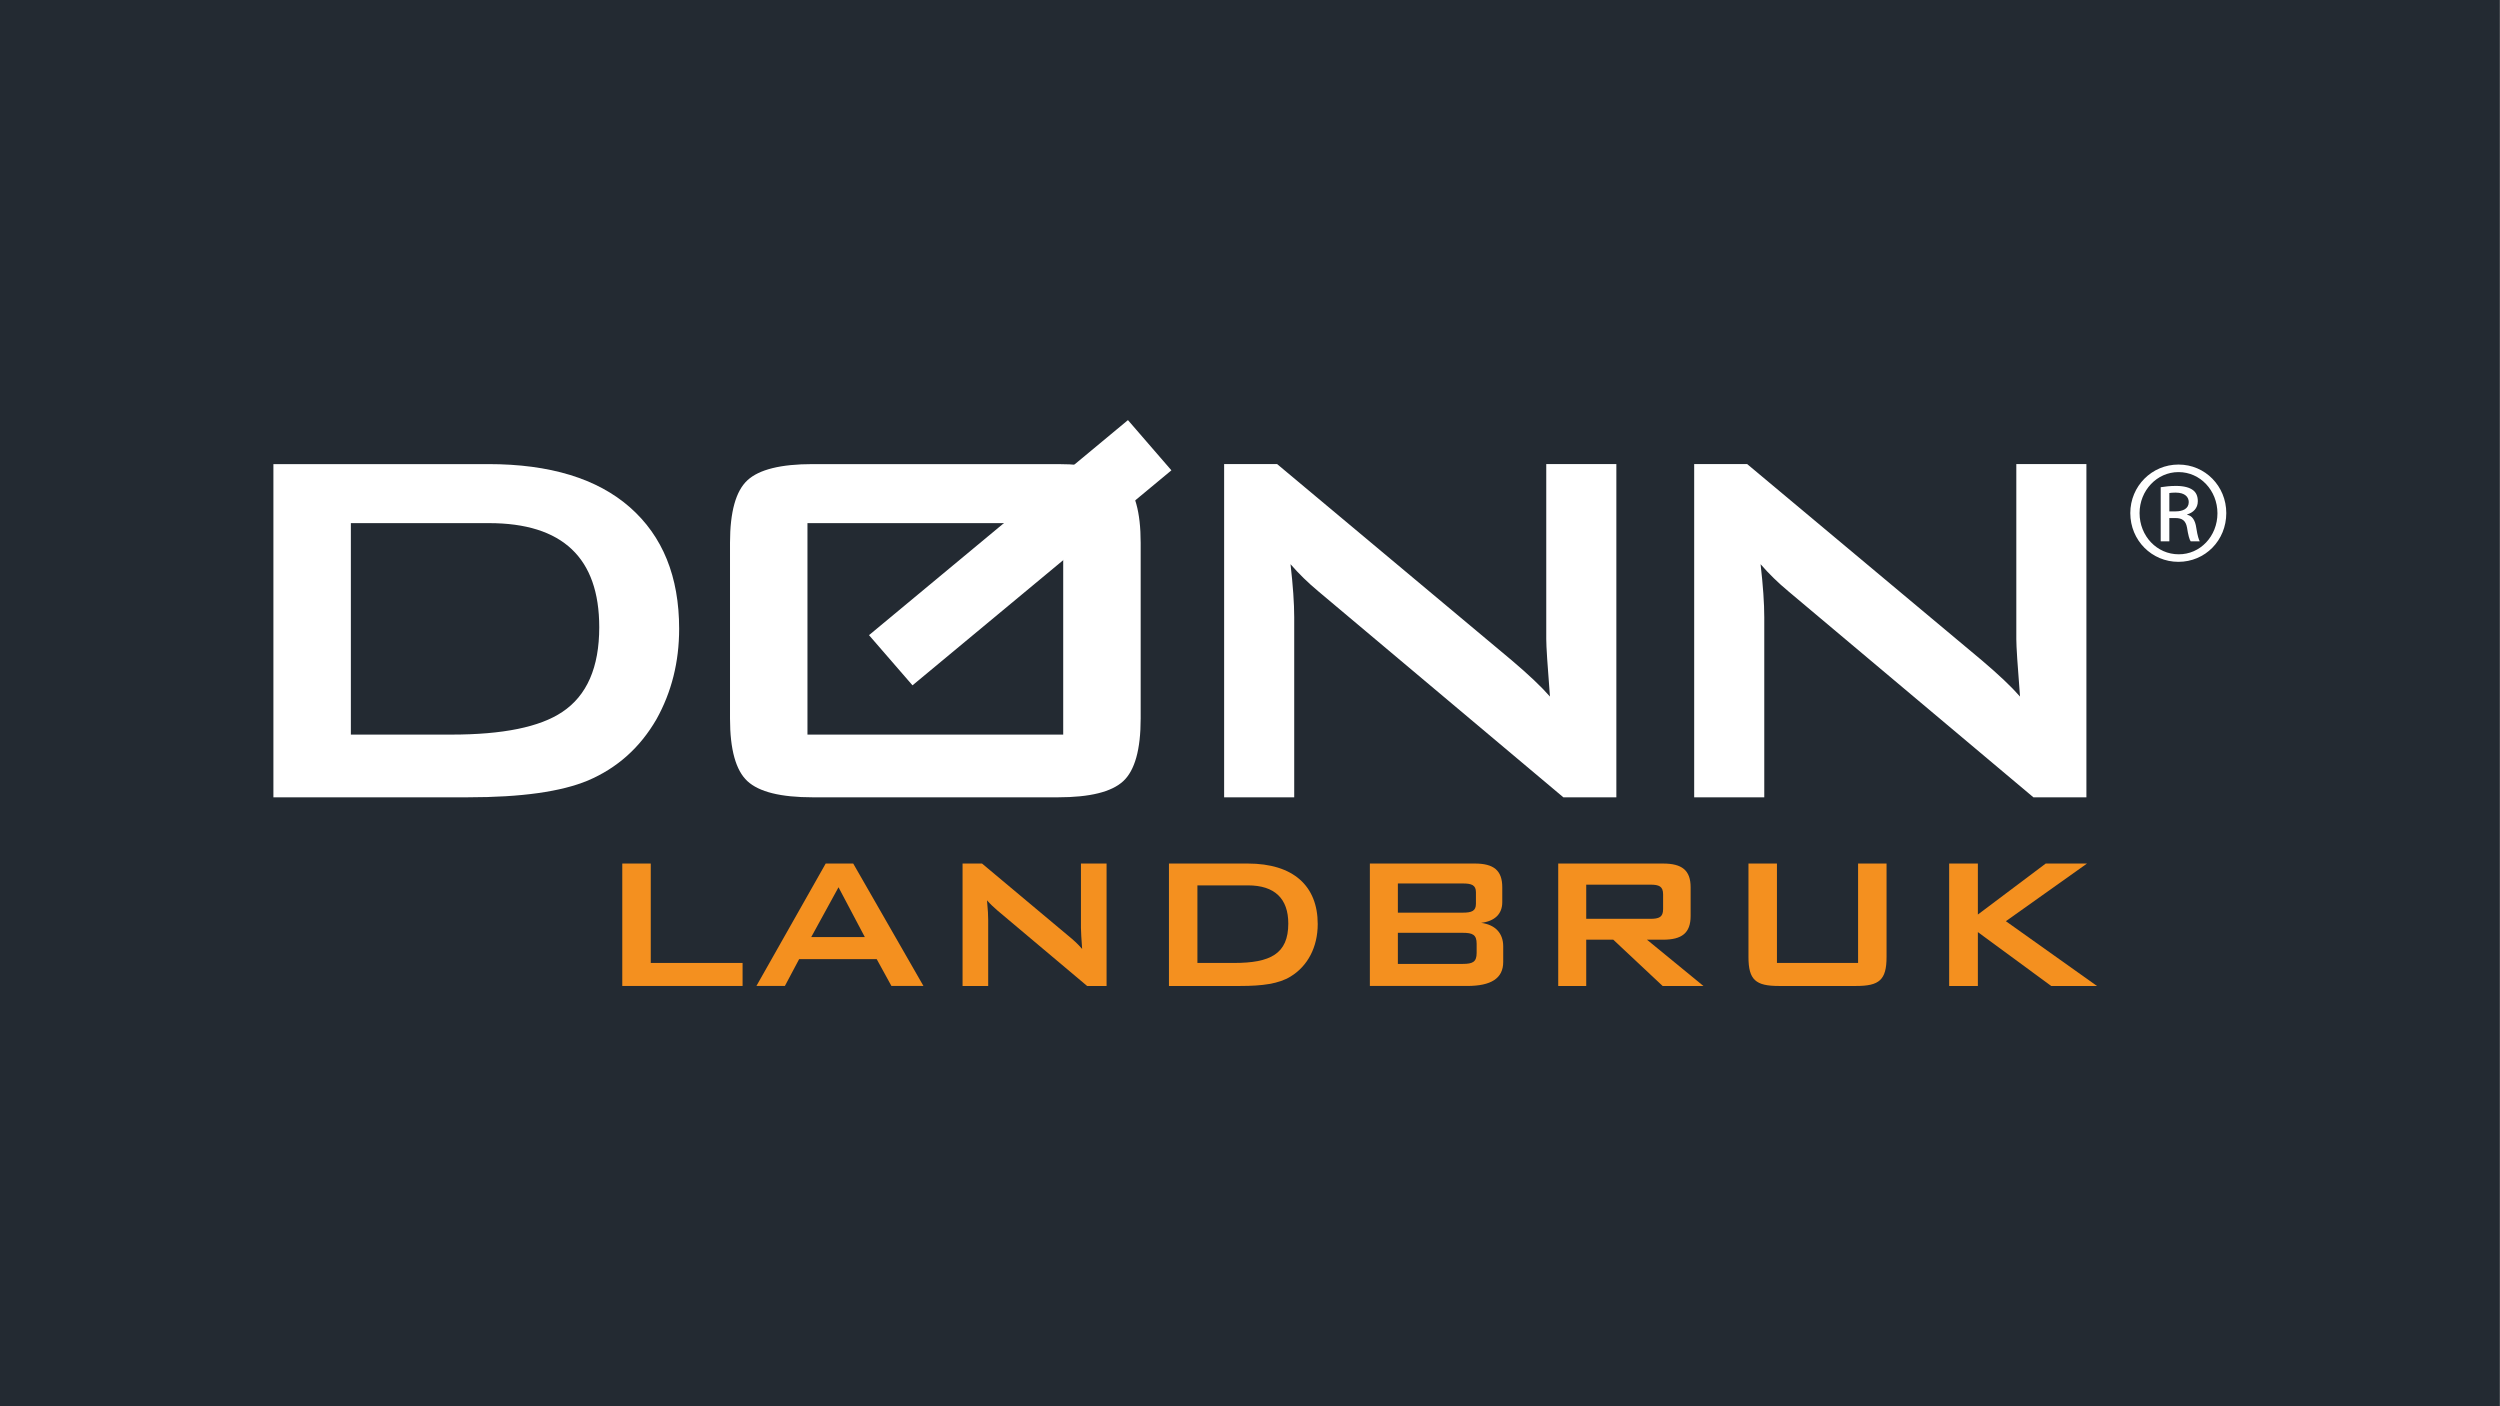 <?xml version="1.0" encoding="UTF-8" standalone="no"?><!DOCTYPE svg PUBLIC "-//W3C//DTD SVG 1.1//EN" "http://www.w3.org/Graphics/SVG/1.1/DTD/svg11.dtd"><svg width="100%" height="100%" viewBox="0 0 5334 3000" version="1.1" xmlns="http://www.w3.org/2000/svg" xmlns:xlink="http://www.w3.org/1999/xlink" xml:space="preserve" xmlns:serif="http://www.serif.com/" style="fill-rule:evenodd;clip-rule:evenodd;stroke-linejoin:round;stroke-miterlimit:2;"><rect x="0" y="0" width="5334" height="3000" fill="#808080" stroke="none"/><rect x="0" y="0" width="5333.33" height="3000" style="fill:#232a32;"/><g><path d="M748.61,1567.34l214.488,-0c109.763,-0 188.605,-16.059 236.573,-48.267c52.547,-34.947 78.889,-95.177 78.889,-180.784c-0,-148.091 -78.428,-222.148 -235.216,-222.148l-294.734,-0l0,451.199Zm-165.277,133.781l0,-710.917l458.4,0c131.619,0 232.433,30.783 302.395,92.301c69.916,61.588 104.908,147.908 104.908,259.028c0,70.744 -16.081,135.024 -48.313,192.885c-34.992,60.621 -83.789,104.264 -146.32,130.905c-57.124,23.858 -142.224,35.798 -255.438,35.798l-415.632,0Z" style="fill:#fff;fill-rule:nonzero;"/><path d="M1722.8,1567.34l545.663,0l-0,-451.199l-545.663,-0l-0,451.199Zm-165.254,-409.029c-0,-66.12 12.354,-110.66 37.178,-133.62c24.778,-22.96 71.204,-34.486 139.165,-34.486l523.508,-0c67.96,-0 114.341,11.526 139.118,34.486c24.801,22.96 37.225,67.5 37.225,133.62l-0,374.727c-0,66.143 -12.424,110.706 -37.225,133.666c-24.777,22.96 -71.158,34.441 -139.118,34.441l-523.508,-0c-67.961,-0 -114.387,-11.481 -139.165,-34.441c-24.824,-22.96 -37.178,-67.523 -37.178,-133.666l-0,-374.727Z" style="fill:#fff;fill-rule:nonzero;"/><path d="M2611.8,1701.13l-0,-710.94l113.098,0l500.709,418.83c35.821,30.368 62.968,56.043 81.373,77.163c-5.245,-66.12 -7.891,-106.979 -7.891,-122.578l0,-373.415l149.564,0l-0,710.94l-113.099,0l-522.795,-439.489c-22.063,-18.382 -41.825,-37.661 -59.287,-57.883c5.246,45.943 7.868,83.627 7.868,112.984l0,384.388l-149.54,0Z" style="fill:#fff;fill-rule:nonzero;"/><path d="M3614.7,1701.13l0,-710.94l113.099,0l500.755,418.83c35.797,30.368 62.945,56.043 81.373,77.163c-5.269,-66.12 -7.914,-106.979 -7.914,-122.578l-0,-373.415l149.54,0l0,710.94l-113.098,0l-522.772,-439.489c-22.109,-18.382 -41.825,-37.661 -59.31,-57.883c5.268,45.943 7.868,83.627 7.868,112.984l-0,384.388l-149.541,0Z" style="fill:#fff;fill-rule:nonzero;"/><path d="M1854.12,1355.15l552.473,-458.814l92.715,107.14l-552.404,458.745l-92.784,-107.071Z" style="fill:#fff;fill-rule:nonzero;"/><path d="M4628.5,1091.07l13.343,-0c15.185,-0 28.068,-5.522 28.068,-19.809c0,-10.123 -7.385,-20.245 -28.068,-20.245c-6.004,-0 -10.122,0.46 -13.343,0.92l-0,39.134Zm-0,63.934l-18.428,0l-0,-115.491c9.662,-1.381 18.888,-2.761 32.692,-2.761c17.485,-0 28.988,3.681 35.89,8.765c6.901,5.016 10.605,12.861 10.605,23.904c0,15.184 -10.145,24.386 -22.569,28.067l0,0.921c10.146,1.84 17.025,11.043 19.326,28.067c2.76,17.968 5.521,24.847 7.362,28.528l-19.326,0c-2.76,-3.681 -5.521,-14.241 -7.822,-29.425c-2.761,-14.747 -10.123,-20.268 -24.847,-20.268l-12.883,-0l-0,49.693Zm19.325,-147.723c-45.575,-0 -82.845,39.133 -82.845,87.447c-0,49.256 37.27,87.907 83.282,87.907c46.036,0.46 82.869,-38.651 82.869,-87.424c-0,-48.797 -36.833,-87.93 -82.869,-87.93l-0.437,-0Zm0.437,-16.105c56.619,0 101.734,46.013 101.734,103.552c0,58.436 -45.115,104.011 -102.171,104.011c-56.618,0 -102.631,-45.575 -102.631,-104.011c0,-57.539 46.013,-103.552 102.631,-103.552l0.437,0Z" style="fill:#fff;fill-rule:nonzero;"/><path d="M1327.7,1842.45l60.76,-0l-0,212.095l195.898,-0l0,49.118l-256.658,-0l0,-261.213Z" style="fill:#f4901f;fill-rule:nonzero;"/><path d="M1845.23,1999.38l-56.182,-106.312l-58.229,106.312l114.411,0Zm-83.536,-156.925l58.735,-0l149.84,261.19l-68.329,-0l-31.381,-57.194l-165.553,0l-30.368,57.194l-60.76,-0l147.816,-261.19Z" style="fill:#f4901f;fill-rule:nonzero;"/><path d="M2053.72,1842.45l41.526,-0l183.751,153.866c10.629,8.604 20.752,17.738 29.863,28.366c-1.519,-21.764 -2.554,-36.971 -2.554,-45.046l-0,-137.186l54.686,-0l-0,261.213l-41.504,-0l-191.849,-161.481c-7.592,-6.58 -14.678,-13.16 -21.764,-21.281c2.002,20.246 2.531,33.934 2.531,41.526l-0,141.236l-54.686,-0l-0,-261.213Z" style="fill:#f4901f;fill-rule:nonzero;"/><path d="M2633.28,2054.54c76.933,-0 115.423,-19.234 115.423,-84.019c-0,-53.145 -28.85,-81.488 -86.067,-81.488l-107.83,-0l-0,165.507l78.474,-0Zm-139.211,-212.095l168.061,-0c97.708,-0 149.357,48.083 149.357,129.088c-0,49.095 -21.281,89.586 -57.723,111.88c-25.307,15.69 -60.759,20.245 -107.324,20.245l-152.371,0l0,-261.213Z" style="fill:#f4901f;fill-rule:nonzero;"/><path d="M2982.5,1990.26l0,66.328l138.682,-0c20.775,-0 29.379,-4.073 29.379,-23.306l-0,-19.739c-0,-19.233 -8.604,-23.283 -29.379,-23.283l-138.682,0Zm0,-105.276l0,62.255l138.682,-0c18.75,-0 27.861,-3.543 27.861,-18.75l-0,-24.801c-0,-15.184 -9.111,-18.704 -27.861,-18.704l-138.682,-0Zm-59.747,-42.539l223.759,0c39.985,0 58.735,14.172 58.735,50.614l-0,31.887c-0,25.33 -16.197,40.514 -45.069,44.057c30.368,4.049 47.093,22.27 47.093,50.107l0,33.405c0,34.947 -25.836,51.143 -76.956,51.143l-207.562,0l-0,-261.213Z" style="fill:#f4901f;fill-rule:nonzero;"/><path d="M3384.37,1887.5l0,72.907l136.657,-0c18.751,-0 27.355,-3.543 27.355,-20.752l-0,-31.403c-0,-17.209 -8.604,-20.752 -27.355,-20.752l-136.657,0Zm-59.747,-45.046l223.759,-0c39.985,-0 58.735,14.172 58.735,50.614l-0,61.242c-0,36.465 -18.75,50.614 -58.735,50.614l-34.417,0l120.46,98.743l-87.055,-0l-105.3,-98.743l-57.7,0l0,98.743l-59.747,-0l-0,-261.213Z" style="fill:#f4901f;fill-rule:nonzero;"/><path d="M3791.29,2054.54l173.122,-0l-0,-212.095l60.736,-0l0,199.441c0,49.119 -15.69,61.772 -64.785,61.772l-165.024,0c-49.096,0 -64.809,-12.653 -64.809,-61.772l0,-199.441l60.76,-0l-0,212.095Z" style="fill:#f4901f;fill-rule:nonzero;"/><path d="M4158.74,1842.45l61.243,-0l-0,108.819l144.778,-108.819l88.091,-0l-173.122,123.014l194.38,138.199l-97.685,-0l-156.442,-114.939l-0,114.939l-61.243,-0l0,-261.213Z" style="fill:#f4901f;fill-rule:nonzero;"/></g></svg>